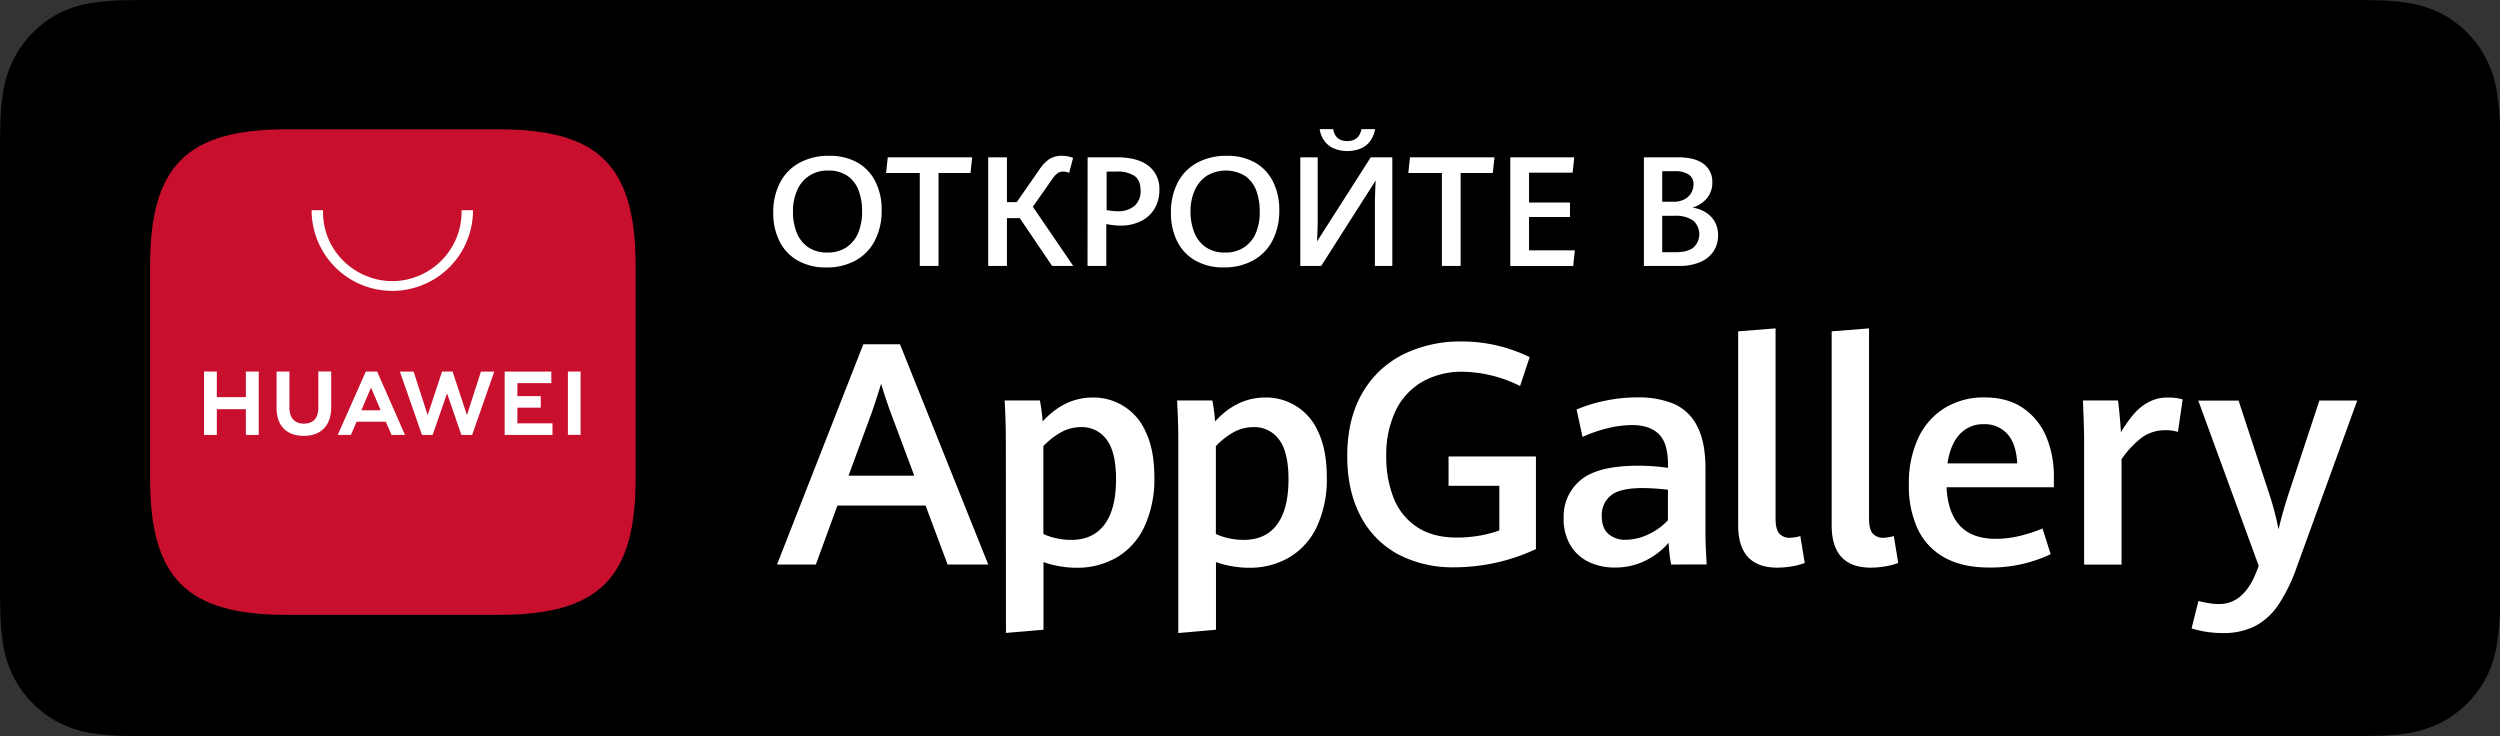 <svg viewBox="269.308 154.143 181.365 53.401" width="181.365" height="53.401" xmlns="http://www.w3.org/2000/svg"><rect x="269.308" y="154.143" width="181.365" height="53.401" fill="#333333" stroke="none"/><path d="M279.6 207.544c-.415 0-.82 0-1.231-.015a17 17 0 0 1-2.544-.219 8 8 0 0 1-2.254-.754 7.4 7.4 0 0 1-1.9-1.402 7.3 7.3 0 0 1-1.389-1.923 8 8 0 0 1-.738-2.284 17.4 17.4 0 0 1-.214-2.582c0-.29-.022-1.257-.022-1.257v-32.546s.012-.951.022-1.232c.007-.863.079-1.725.214-2.577.131-.798.38-1.57.74-2.29a7.4 7.4 0 0 1 1.382-1.927 7.6 7.6 0 0 1 1.905-1.417 7.9 7.9 0 0 1 2.25-.74 17 17 0 0 1 2.552-.219l1.227-.017h160.777l1.245.017q1.271.014 2.528.219c.79.137 1.555.391 2.272.755a7.66 7.66 0 0 1 3.285 3.335c.355.715.6 1.481.728 2.27q.212 1.292.238 2.6v35.039a18 18 0 0 1-.231 2.553 8 8 0 0 1-.735 2.3 7.7 7.7 0 0 1-3.287 3.315 8 8 0 0 1-2.268.76 17 17 0 0 1-2.544.219c-.398 0-.815.015-1.221.015H279.609z"/><path class="cls-1" d="M336.454 190.817h-6.394l-1.566 4.28h-2.816l6.26-15.978h2.66l6.404 15.978h-2.949zm-5.589-2.167h4.768l-1.71-4.577a35 35 0 0 1-.694-2.095 61 61 0 0 1-.67 2.073zm11.412-2.54q0-1.322-.086-2.913h2.558q.142.753.198 1.518 1.586-1.735 3.639-1.734a4.12 4.12 0 0 1 3.841 2.496q.625 1.3.625 3.292a8.15 8.15 0 0 1-.713 3.559 5.06 5.06 0 0 1-1.989 2.239 5.7 5.7 0 0 1-2.956.764 7.3 7.3 0 0 1-2.384-.41v4.907l-2.724.232zm7.161 6.081q.834-1.118.833-3.271 0-1.995-.688-2.892a2.2 2.2 0 0 0-1.836-.9 3 3 0 0 0-1.468.376 5.5 5.5 0 0 0-1.278 1.003v6.372q.455.215.95.315.527.115 1.068.116 1.59 0 2.419-1.119m5.351-6.081q0-1.322-.088-2.913h2.559q.144.753.197 1.518 1.59-1.735 3.639-1.734c1.67-.028 3.19.96 3.844 2.496q.622 1.3.622 3.292a8.1 8.1 0 0 1-.711 3.559 5.07 5.07 0 0 1-1.991 2.239 5.64 5.64 0 0 1-2.954.764 7.3 7.3 0 0 1-2.384-.41v4.907l-2.733.24zm7.163 6.081q.832-1.118.831-3.271 0-1.995-.688-2.892a2.2 2.2 0 0 0-1.835-.9 3 3 0 0 0-1.469.376 5.5 5.5 0 0 0-1.277 1.003v6.372c.301.143.62.248.947.315q.529.115 1.07.116 1.598 0 2.425-1.119zm8.753 2.149a6.6 6.6 0 0 1-2.714-2.795q-.946-1.82-.946-4.299 0-2.693 1.083-4.571a7.05 7.05 0 0 1 2.971-2.818 9.3 9.3 0 0 1 4.218-.941c.885-.005 1.768.097 2.631.302.805.192 1.587.471 2.331.833l-.696 2.096a9.6 9.6 0 0 0-4.144-1.036 5.8 5.8 0 0 0-2.918.71 4.84 4.84 0 0 0-1.951 2.089 7.4 7.4 0 0 0-.694 3.332 8.1 8.1 0 0 0 .535 3.033 4.5 4.5 0 0 0 1.687 2.096q1.15.77 2.904.77c.532 0 1.064-.043 1.588-.131a8.5 8.5 0 0 0 1.489-.385v-3.24h-3.684v-2.127h6.339v6.718a14 14 0 0 1-5.867 1.322 8.5 8.5 0 0 1-4.162-.958m19.841.757a10.6 10.6 0 0 1-.186-1.578 5.3 5.3 0 0 1-1.639 1.274 4.9 4.9 0 0 1-2.277.522 4.3 4.3 0 0 1-1.868-.401 3.1 3.1 0 0 1-1.339-1.212 3.7 3.7 0 0 1-.492-1.979 3.4 3.4 0 0 1 1.246-2.763q1.246-1.03 4.156-1.031 1.09 0 2.167.155v-.232q0-1.577-.671-2.223-.67-.646-1.931-.65a7.6 7.6 0 0 0-1.865.253 10 10 0 0 0-1.733.607l-.433-1.985q.931-.396 1.92-.607a11.2 11.2 0 0 1 2.514-.274 6.6 6.6 0 0 1 2.622.466 3.44 3.44 0 0 1 1.688 1.611q.607 1.14.607 3.071v4.731q-.001.738.089 2.239zm-1.625-2.204a4.4 4.4 0 0 0 1.389-1.014v-2.209a18 18 0 0 0-1.818-.121q-1.687 0-2.331.547a1.82 1.82 0 0 0-.652 1.471q0 .883.47 1.3c.352.302.809.457 1.273.433a3.84 3.84 0 0 0 1.669-.407m6.484-.65V178.18l2.713-.215v13.792q0 .761.258 1.083c.212.226.516.343.824.315a3 3 0 0 0 .714-.122l.321 1.951q-.457.171-.942.247-.523.09-1.054.093-2.834-.008-2.834-3.081m6.783 0V178.18l2.711-.215v13.792q0 .761.26 1.083a1 1 0 0 0 .821.315q.367-.02.717-.122l.319 1.951q-.457.171-.942.247-.523.09-1.054.093-2.835-.008-2.832-3.081m16.12-2.749h-7.786q.19 3.74 3.563 3.739a7.6 7.6 0 0 0 1.714-.204 10.3 10.3 0 0 0 1.683-.546l.595 1.865c-1.403.66-2.939.991-4.488.967q-1.897 0-3.199-.715a4.6 4.6 0 0 1-1.951-2.062 7.35 7.35 0 0 1-.649-3.25 7.66 7.66 0 0 1 .693-3.397 5.04 5.04 0 0 1 1.936-2.167 5.4 5.4 0 0 1 2.86-.749q1.688 0 2.817.787a4.7 4.7 0 0 1 1.676 2.101c.372.925.554 1.915.536 2.912zm-2.658-1.733q-.076-1.423-.715-2.135a2.2 2.2 0 0 0-1.711-.71 2.28 2.28 0 0 0-1.732.717q-.689.716-.901 2.128zm4.852-1.575q0-.983-.086-2.989h2.546q.066.497.126 1.186.063.689.083 1.121a9.6 9.6 0 0 1 .932-1.319c.3-.353.661-.646 1.069-.866.429-.229.91-.344 1.395-.336.366-.007.73.037 1.083.131l-.341 2.361a3 3 0 0 0-.882-.122 2.9 2.9 0 0 0-1.678.49 6.8 6.8 0 0 0-1.532 1.614v7.644h-2.715zm8.778 13.778a7 7 0 0 1-.98-.236l.495-1.986q.276.076.696.149.393.07.792.073 1.808 0 2.714-2.328l.175-.434-4.388-11.996h2.923l2.205 6.705c.288.862.52 1.743.696 2.635q.306-1.3.728-2.58l2.235-6.769h2.745l-4.376 12.053a12.3 12.3 0 0 1-1.335 2.757 4.7 4.7 0 0 1-1.692 1.553 5.04 5.04 0 0 1-2.356.508 7.4 7.4 0 0 1-1.277-.104" style="fill:#fff"/><path class="cls-2" d="M172.35 46.41h-71c-33.44 0-45.66 12.23-45.66 45.66v71c0 33.43 12.22 45.66 45.66 45.66h71c33.43 0 45.68-12.23 45.68-45.66v-71c-.03-33.43-12.25-45.66-45.68-45.66" transform="translate(268.11 153.453)scale(.217)" style="fill:#c8102e;fill-rule:evenodd"/><path class="cls-1" d="M287.145 181.097h.934v4.599h-.934v-1.869h-2.107v1.869h-.931v-4.599h.931v1.856h2.107zm5.257 2.634c0 .746-.373 1.146-1.047 1.146s-1.051-.41-1.051-1.179v-2.601h-.931v2.631c0 1.3.718 2.035 1.971 2.035 1.256 0 1.991-.756 1.991-2.074v-2.6h-.933zm10.781.529-1.042-3.163h-.762l-1.046 3.163-1.02-3.161h-.995l1.604 4.597h.771l1.047-3.019 1.04 3.019h.78l1.604-4.597h-.966zm3.659-.542h1.696v-.837h-1.696v-.942h2.464v-.837h-3.386v4.592h3.469v-.839h-2.547zm3.664 1.972h.921v-4.593h-.921zm-15.328-.954-.415.958h-.955l2.038-4.597h.822l2.019 4.597h-.979l-.412-.958zm.347-.828h1.404l-.708-1.646zm2.24-8.664a5.85 5.85 0 0 1-5.85-5.851h.827c-.082 3.87 4.053 6.379 7.446 4.516a5.03 5.03 0 0 0 2.607-4.299v-.217h.828a5.85 5.85 0 0 1-5.852 5.851zm29.42-2.196a3.3 3.3 0 0 1-1.321-1.389 4.5 4.5 0 0 1-.458-2.082 4.65 4.65 0 0 1 .487-2.18 3.45 3.45 0 0 1 1.406-1.442 4.4 4.4 0 0 1 2.166-.508 4.06 4.06 0 0 1 2.053.491 3.26 3.26 0 0 1 1.3 1.385 4.5 4.5 0 0 1 .451 2.068 4.7 4.7 0 0 1-.493 2.204 3.45 3.45 0 0 1-1.39 1.443 4.3 4.3 0 0 1-2.141.507 4.07 4.07 0 0 1-2.06-.497m3.527-.96c.384-.259.682-.627.856-1.057.195-.488.291-1.01.282-1.536a4.3 4.3 0 0 0-.249-1.523 2.25 2.25 0 0 0-.798-1.06 2.38 2.38 0 0 0-1.415-.394 2.34 2.34 0 0 0-2.272 1.484 3.7 3.7 0 0 0-.281 1.486 4.1 4.1 0 0 0 .263 1.517c.169.429.459.801.833 1.067.412.27.897.408 1.39.392.49.018.975-.113 1.391-.376m5.322-5.395h-2.442l.119-1.138h6.126l-.126 1.138h-2.316v6.743h-1.361zm11.134 6.743h-1.534l-2.344-3.466h-.933v3.466h-1.358v-7.881h1.358v3.25h.713l1.634-2.35c.188-.299.434-.559.72-.766.274-.168.593-.253.915-.242.278-.004.558.048.817.151l-.286 1.084a1.1 1.1 0 0 0-.434-.092.7.7 0 0 0-.41.121 1.6 1.6 0 0 0-.339.363l-1.45 2.068zm1.041-7.881h2.122q1.496 0 2.29.612c.536.423.832 1.08.795 1.761.008.481-.115.955-.36 1.369-.238.39-.582.702-.994.897a3.3 3.3 0 0 1-1.463.316 5.5 5.5 0 0 1-1.034-.112v3.035h-1.361zm3.41 3.52c.301-.29.46-.697.434-1.114q-.002-.73-.434-1.049a2.18 2.18 0 0 0-1.3-.322h-.73v2.797q.389.069.782.082c.451.027.895-.114 1.248-.394m4.415 3.973a3.26 3.26 0 0 1-1.321-1.389 4.5 4.5 0 0 1-.458-2.082 4.65 4.65 0 0 1 .486-2.18 3.4 3.4 0 0 1 1.403-1.442 4.4 4.4 0 0 1 2.168-.508 4.07 4.07 0 0 1 2.05.491c.56.323 1.013.804 1.299 1.385.313.643.468 1.352.454 2.068a4.7 4.7 0 0 1-.493 2.204 3.44 3.44 0 0 1-1.405 1.441 4.3 4.3 0 0 1-2.141.506 4.03 4.03 0 0 1-2.042-.494m3.523-.96c.389-.259.691-.628.868-1.061a3.9 3.9 0 0 0 .272-1.539 4.3 4.3 0 0 0-.251-1.516 2.26 2.26 0 0 0-.799-1.06 2.7 2.7 0 0 0-2.818 0 2.46 2.46 0 0 0-.867 1.083 3.7 3.7 0 0 0-.288 1.493 4.1 4.1 0 0 0 .273 1.517c.166.43.455.802.832 1.067a2.37 2.37 0 0 0 1.387.392c.491.018.975-.113 1.391-.376m9.494 1.348v-4.333q0-.817.059-1.872l-3.955 6.205h-1.516v-7.881h1.262v4.502q0 .734-.05 1.604l3.9-6.106h1.564v7.881zm-3.07-8.566a1.7 1.7 0 0 1-.651-.586 1.9 1.9 0 0 1-.285-.775h.978c.106.582.447.868 1.024.868q.864-.001 1.029-.868h.983a1.9 1.9 0 0 1-.29.779c-.16.249-.385.452-.649.586a2.6 2.6 0 0 1-2.131 0zm7.929 1.823h-2.434l.119-1.138h6.133l-.125 1.138h-2.333v6.743h-1.36zm4.962-1.138h4.643l-.12 1.115h-3.162v2.168h2.971v1.049h-2.971v2.419h3.321l-.116 1.132h-4.566zm14.168 3.987c.276.167.505.401.664.681.167.301.251.643.242.986.009.411-.106.817-.328 1.163-.238.35-.573.623-.964.783-.48.198-.996.293-1.515.281h-2.574v-7.881h2.46q1.251 0 1.878.485c.412.315.647.811.625 1.329.015.427-.129.843-.401 1.172-.276.319-.64.55-1.046.662.339.046.666.163.959.339m-3.144-.765h.85c.259.007.515-.05.749-.168a1.21 1.21 0 0 0 .67-1.083.82.82 0 0 0-.349-.725 1.8 1.8 0 0 0-1.016-.238h-.904zm2.281 3.311a1.32 1.32 0 0 0-.044-1.949 2.2 2.2 0 0 0-1.327-.342h-.91v2.642h1.023q.84-.007 1.258-.351" style="fill:#fff"/></svg>